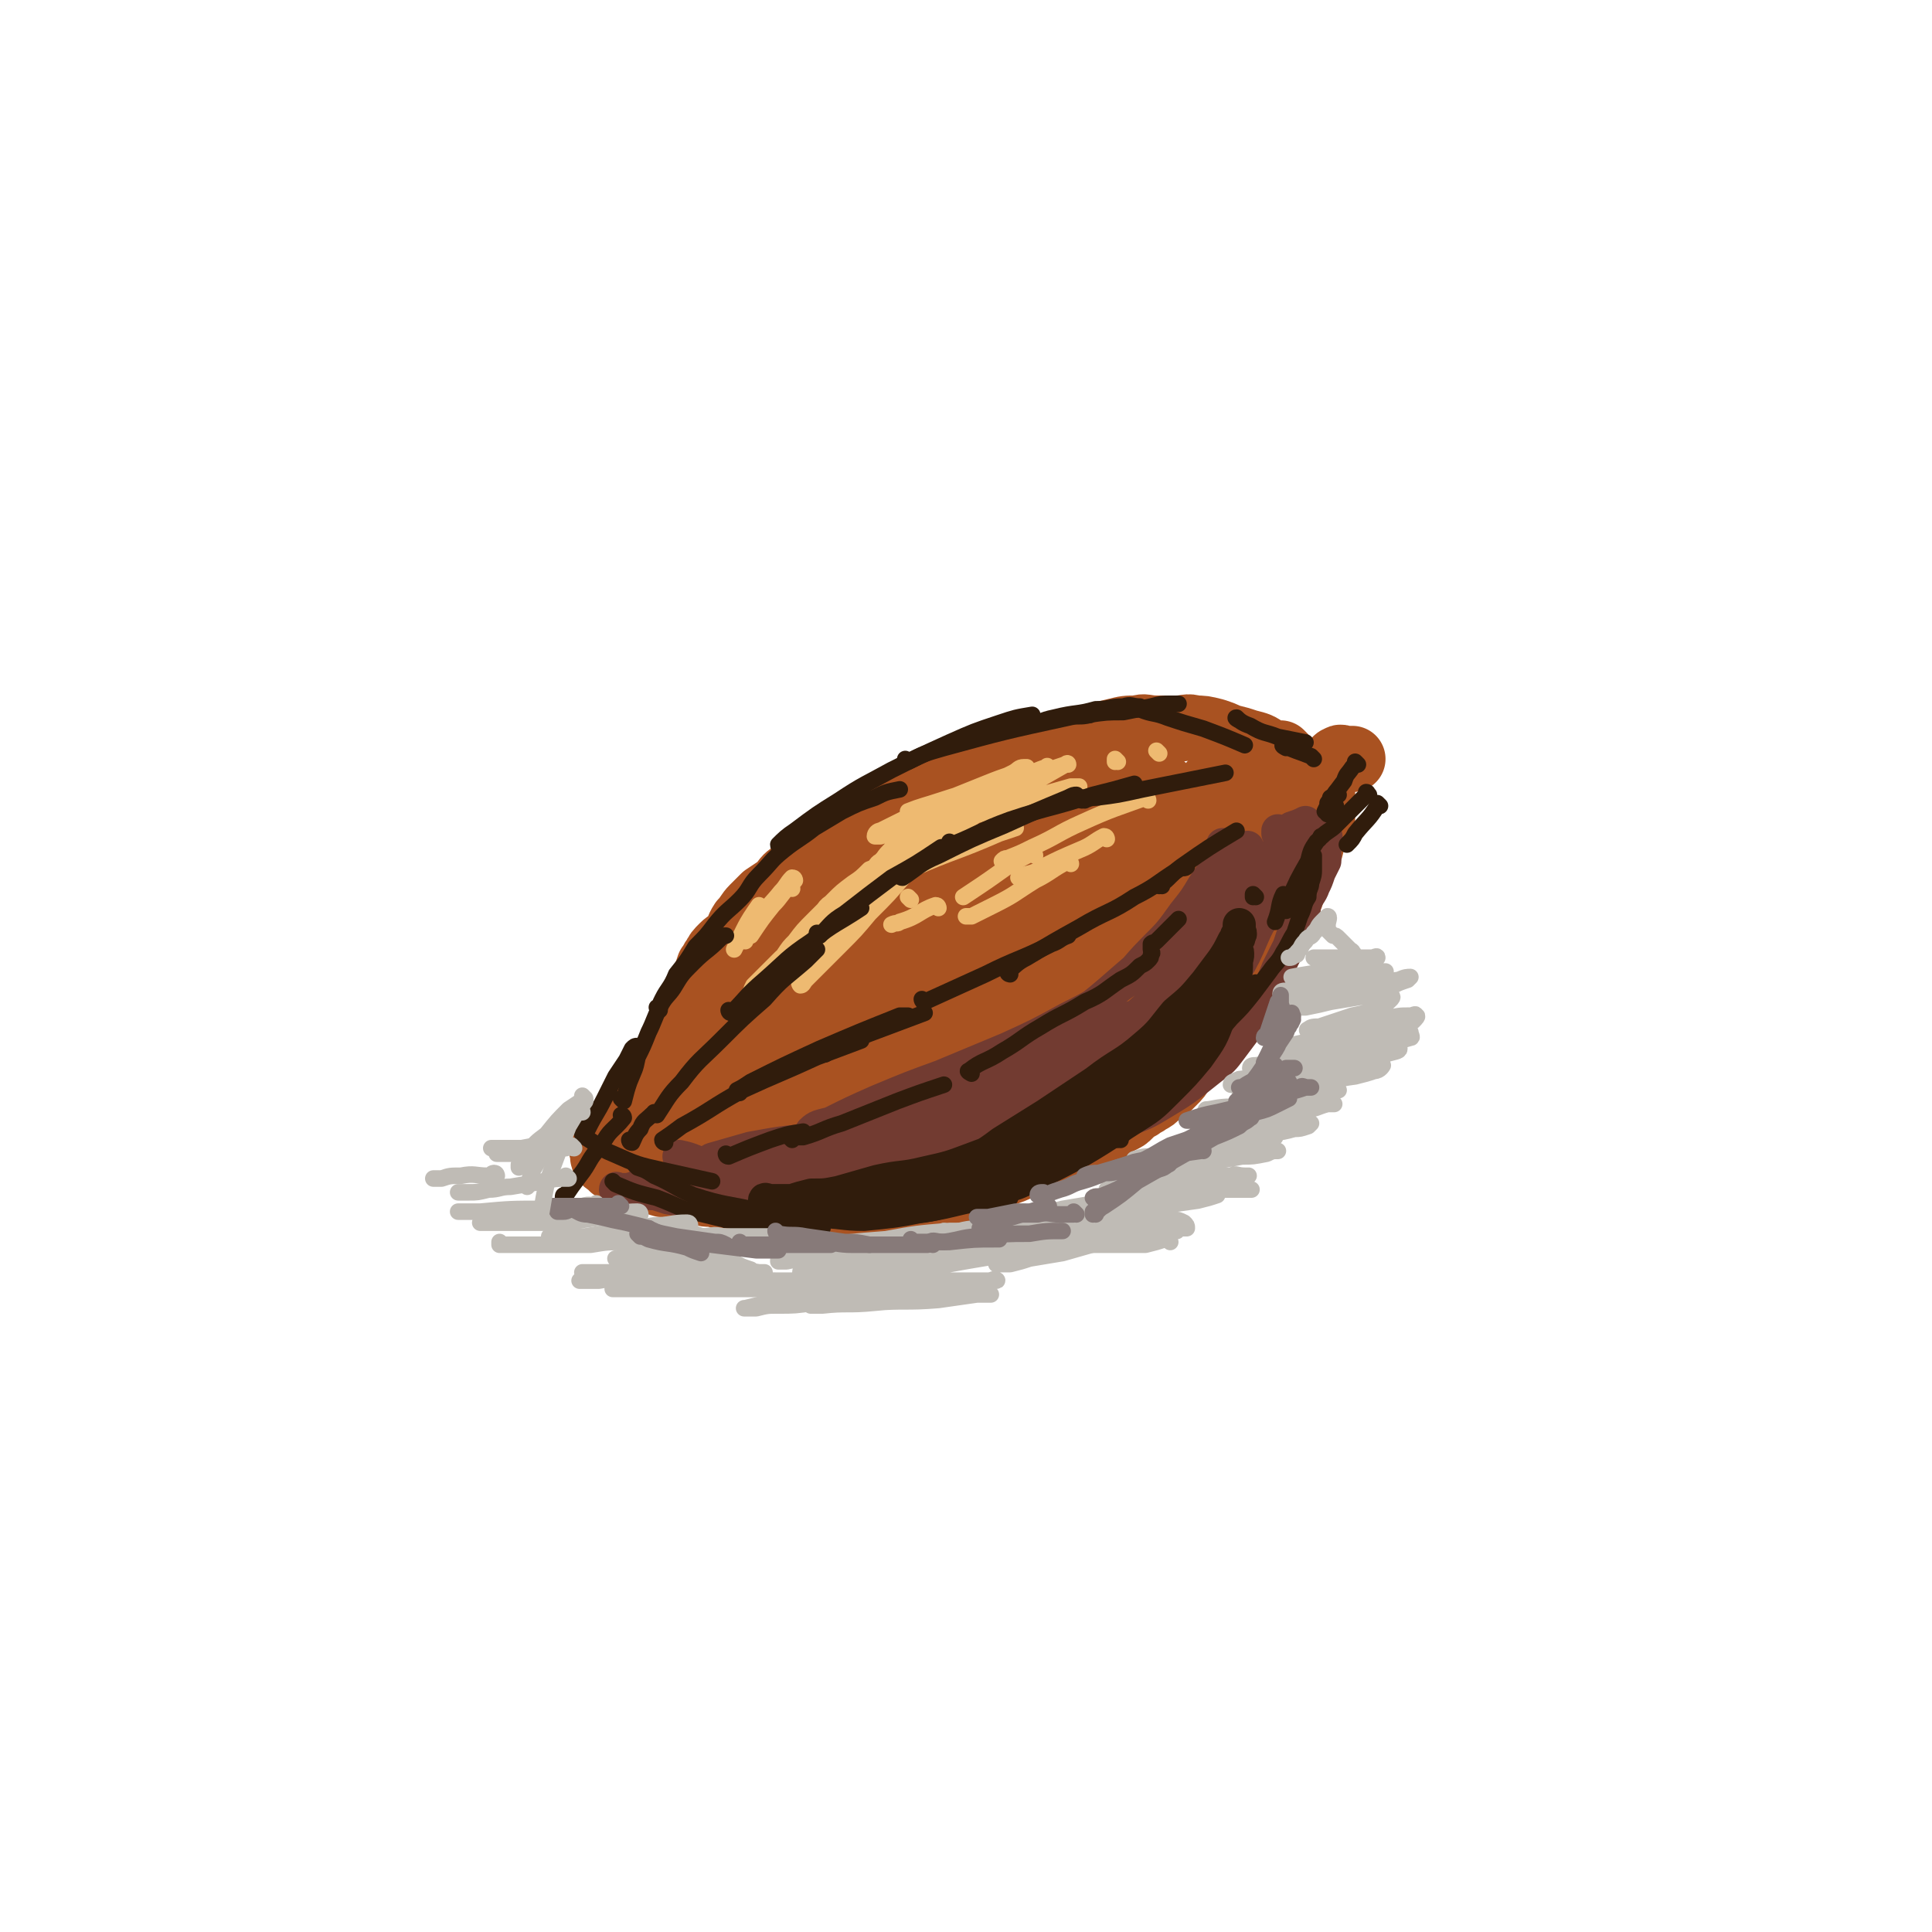 <svg viewBox='0 0 700 700' version='1.1' xmlns='http://www.w3.org/2000/svg' xmlns:xlink='http://www.w3.org/1999/xlink'><g fill='none' stroke='rgb(169,82,33)' stroke-width='24' stroke-linecap='round' stroke-linejoin='round'><path d='M465,274c0,0 -1,-1 -1,-1 0,0 0,0 0,1 0,0 0,0 0,0 -2,-1 -2,-1 -5,-2 -3,-2 -3,-2 -7,-3 -3,-1 -3,-1 -7,-2 -2,-1 -2,-1 -5,-2 -4,-1 -4,-1 -7,-1 -3,-1 -3,0 -7,0 -3,0 -3,0 -7,0 -4,0 -4,-1 -7,0 -4,0 -4,0 -8,1 -4,1 -4,1 -9,2 -4,1 -4,1 -7,2 -3,0 -3,0 -7,1 -3,1 -3,1 -7,2 -4,1 -4,1 -8,2 -4,1 -4,1 -7,2 -3,0 -3,0 -7,1 -3,1 -3,1 -5,3 -3,1 -3,2 -6,3 -7,4 -7,4 -15,7 -3,2 -3,2 -6,4 -3,2 -3,1 -5,3 -3,2 -3,2 -6,4 -5,3 -5,3 -10,7 -3,2 -3,2 -6,3 -2,3 -2,3 -5,5 -3,2 -3,2 -5,5 -3,2 -3,2 -6,4 -2,2 -2,2 -4,4 -2,2 -2,3 -4,5 -2,3 -1,3 -3,6 -2,2 -2,1 -4,3 -2,2 -2,2 -3,4 -1,1 -1,2 -2,3 -1,3 -1,3 -2,5 0,3 0,3 -1,5 -1,2 -2,2 -3,4 -1,2 -1,2 -2,4 -1,1 -1,1 -2,3 0,2 0,2 -1,4 -1,1 -1,1 -2,3 -1,2 -1,2 -2,4 -1,1 -1,1 -2,3 -1,2 -1,2 -1,4 -1,2 -1,2 -2,3 -1,2 -1,2 -2,4 -1,1 -1,1 -2,2 -1,2 -2,2 -3,4 -1,1 -1,1 -2,2 -1,1 -1,1 -2,2 -1,1 -1,1 -2,2 0,1 0,1 -1,2 -1,0 -2,0 -2,1 -1,1 0,1 0,2 0,1 0,1 0,2 -1,0 -1,-1 -1,0 -1,0 -1,0 -2,1 0,0 1,0 1,0 0,0 0,0 0,0 0,0 -1,-1 -1,-1 0,0 1,1 1,2 0,0 0,0 0,1 0,0 0,0 0,1 0,0 -1,0 0,1 0,1 1,1 2,2 1,0 1,0 1,1 1,0 1,1 2,1 1,1 1,0 2,1 2,0 2,1 4,2 2,0 2,-1 3,0 4,0 3,1 7,2 1,0 1,-1 3,0 2,0 2,0 4,1 3,1 3,1 7,2 3,1 3,0 6,1 2,0 2,0 5,1 2,0 2,0 5,0 2,0 2,-1 4,0 2,0 2,1 5,1 2,0 2,0 4,0 2,-1 2,-1 4,0 3,0 3,0 6,1 3,0 3,0 6,0 3,0 3,0 6,0 3,0 3,0 6,0 3,0 3,0 6,0 2,0 2,0 5,0 2,0 2,0 4,0 3,0 3,0 6,0 3,-1 3,-1 5,-1 3,-1 3,-1 5,-2 5,-1 5,-1 9,-3 2,0 2,-1 3,-1 5,-2 5,-2 10,-4 3,-1 3,-1 5,-2 3,-1 3,-1 6,-1 2,-1 2,-1 4,-2 2,-1 2,-1 5,-2 1,-1 1,-1 3,-2 2,-1 2,-1 4,-2 2,-1 2,0 4,-1 2,-1 2,-1 4,-2 2,-1 1,-2 3,-3 2,-1 2,-1 4,-2 2,-1 2,-1 3,-2 2,-2 2,-2 4,-3 1,-1 2,-1 3,-2 2,-1 2,-1 4,-3 2,-1 2,-1 3,-2 1,-1 1,-1 2,-2 2,-2 2,-2 3,-4 1,-1 1,-1 2,-3 1,-2 1,-2 3,-4 1,-1 1,-1 2,-3 2,-2 2,-2 3,-4 1,-1 2,-1 3,-3 1,-1 1,-1 2,-3 1,-1 1,-1 2,-2 1,-2 1,-2 2,-4 1,-2 1,-2 2,-3 2,-2 2,-2 3,-4 1,-2 0,-2 1,-3 2,-4 2,-4 4,-7 1,-1 1,-1 2,-2 1,-2 0,-2 2,-4 0,-1 0,-1 1,-2 1,-1 1,-1 2,-2 1,-1 1,-1 1,-3 1,-1 0,-1 0,-2 1,-1 1,-1 1,-2 1,-1 1,-1 1,-2 1,-2 1,-2 1,-4 1,-1 0,-1 0,-1 1,-1 1,-1 1,-2 1,-1 1,-1 1,-2 0,-1 0,-1 1,-2 0,-1 0,-1 0,-2 1,-1 1,-1 1,-2 1,-1 2,-1 2,-2 1,-2 1,-2 1,-5 1,-1 1,0 1,-1 1,-1 1,-1 1,-2 1,-2 1,-2 2,-4 0,-1 0,-1 0,-2 0,-1 0,-1 0,-1 0,-1 0,-1 0,-2 0,-1 0,-1 0,-2 0,-1 0,-1 0,-2 0,-2 0,-2 0,-5 0,0 0,0 0,-1 0,0 0,0 0,-1 0,0 0,0 1,-1 1,-1 1,-1 2,-2 1,0 1,0 1,-1 1,-1 1,-2 2,-2 1,-1 1,0 2,0 1,0 1,0 2,0 1,0 1,0 1,0 '/><path d='M474,287c0,0 -1,-1 -1,-1 0,0 1,1 0,1 -4,0 -4,0 -9,1 -11,2 -11,2 -22,5 -14,4 -14,5 -26,10 -14,6 -14,6 -27,12 -11,6 -11,6 -22,12 -9,5 -9,5 -18,10 -5,3 -5,3 -11,6 -3,2 -3,2 -6,3 -2,1 -2,1 -4,2 -1,0 -2,0 -2,0 1,-3 1,-3 3,-6 6,-8 6,-7 12,-15 5,-7 5,-7 10,-14 3,-4 4,-4 6,-8 1,-1 1,-2 0,-2 0,0 -1,0 -2,1 -7,7 -7,7 -15,15 -12,12 -11,12 -24,24 -11,11 -11,11 -23,21 -9,8 -10,8 -19,16 -5,5 -5,5 -10,10 -3,2 -3,2 -6,4 -1,1 -2,1 -2,1 -1,-1 -2,-2 -1,-3 5,-11 5,-12 11,-23 9,-15 9,-15 19,-29 8,-12 8,-11 17,-22 5,-6 5,-6 11,-12 3,-4 3,-4 6,-7 1,-1 2,-1 3,-1 0,0 0,0 0,1 -13,21 -12,22 -26,42 -9,12 -9,12 -19,23 -8,10 -7,10 -16,20 -5,6 -5,6 -11,11 -3,3 -3,3 -7,6 -2,2 -2,3 -3,3 -1,-1 -1,-2 0,-3 4,-9 4,-9 10,-17 13,-16 13,-16 27,-31 10,-11 10,-11 21,-20 7,-6 8,-6 15,-11 4,-2 4,-2 8,-4 2,-1 3,-1 4,0 0,0 0,1 0,2 -3,8 -2,8 -6,15 -5,10 -5,10 -12,19 -8,11 -9,10 -18,19 -8,7 -8,7 -16,13 -7,6 -7,5 -15,10 -5,3 -5,3 -9,6 -3,1 -3,1 -6,3 -1,1 -1,1 -2,2 -1,0 -1,-1 -2,0 -1,0 -1,0 -1,0 0,0 -1,1 0,1 2,1 2,2 5,2 24,1 24,1 48,0 13,-1 13,-1 26,-3 15,-3 15,-3 31,-6 3,-1 3,-2 6,-2 1,-1 1,0 3,0 0,0 1,0 0,0 0,0 0,-1 -1,0 -3,1 -3,1 -6,2 -7,3 -7,3 -15,5 -9,3 -9,3 -18,4 -8,2 -8,2 -16,3 -8,0 -9,0 -17,-1 -5,-1 -5,-1 -9,-3 -4,-1 -4,-1 -6,-3 -3,-3 -4,-3 -4,-6 0,-8 0,-9 4,-17 6,-13 7,-14 17,-25 12,-14 13,-13 27,-25 13,-11 13,-11 27,-20 10,-7 10,-6 20,-12 4,-2 4,-2 9,-4 1,-1 2,-1 2,0 1,3 0,4 -1,8 -6,13 -5,14 -13,26 -10,15 -11,14 -23,28 -9,11 -9,11 -20,21 -7,7 -7,7 -15,14 -5,4 -5,4 -9,7 -3,2 -3,3 -5,4 -1,0 -2,0 -2,-1 2,-10 2,-11 7,-20 10,-21 9,-22 22,-40 18,-26 19,-26 40,-49 6,-6 6,-5 14,-10 3,-2 4,-3 7,-4 1,0 1,1 0,2 -2,11 -1,12 -6,22 -8,16 -8,16 -18,31 -8,12 -8,12 -18,23 -7,8 -7,8 -15,15 -6,6 -6,6 -12,11 -3,3 -3,3 -6,5 -1,1 -2,1 -2,0 0,-4 0,-5 2,-9 12,-20 12,-20 27,-39 12,-15 13,-15 27,-29 10,-9 11,-9 22,-18 4,-3 4,-3 9,-5 1,0 3,0 3,1 -1,6 -1,8 -4,15 -8,16 -8,16 -19,31 -11,17 -11,17 -23,32 -10,12 -11,11 -22,22 -7,7 -7,7 -15,14 -3,3 -3,3 -6,5 0,1 -1,0 -1,-1 6,-10 6,-11 13,-20 18,-21 18,-22 39,-41 23,-22 24,-21 50,-41 4,-3 4,-3 9,-5 2,-1 4,-1 4,0 1,3 0,5 -2,9 -5,12 -5,12 -13,24 -10,15 -10,15 -22,29 -10,11 -10,11 -21,22 -7,7 -7,7 -15,14 -5,5 -5,5 -11,9 -2,2 -2,2 -5,3 -1,1 -2,1 -2,1 1,-4 2,-5 5,-10 10,-12 9,-12 21,-23 11,-12 12,-12 25,-22 8,-6 8,-5 17,-10 4,-3 4,-3 8,-5 2,0 3,-1 3,1 2,3 2,4 1,8 -2,9 -2,9 -6,18 -6,10 -6,10 -13,19 -7,8 -7,8 -15,15 -8,7 -8,7 -17,13 -6,4 -6,5 -14,8 -5,2 -6,2 -11,1 -4,0 -6,0 -8,-3 -5,-6 -6,-8 -6,-16 -1,-15 0,-16 4,-30 4,-15 4,-15 11,-29 6,-11 6,-11 15,-20 10,-11 10,-11 22,-20 11,-8 11,-8 23,-14 8,-5 8,-5 16,-8 6,-2 6,-2 11,-3 3,-1 5,-2 7,0 4,3 5,5 6,11 1,9 0,10 -3,20 -3,12 -3,13 -9,25 -6,12 -6,12 -14,23 -7,10 -7,10 -16,20 -7,8 -8,7 -16,14 -7,6 -8,6 -15,10 -4,3 -4,3 -9,5 -2,0 -4,1 -5,0 -3,-4 -3,-5 -2,-10 0,-13 0,-13 4,-25 4,-13 4,-14 12,-25 7,-11 8,-11 18,-20 12,-11 12,-10 25,-20 10,-7 10,-7 20,-13 7,-4 7,-5 14,-7 3,-1 4,-2 6,0 3,1 3,3 3,6 0,10 1,10 -2,20 -3,13 -3,13 -9,25 -8,15 -9,15 -18,28 -6,9 -7,9 -14,18 -4,5 -4,5 -9,9 -3,2 -3,3 -5,4 -1,1 -2,1 -3,1 -1,-3 0,-4 0,-7 4,-14 4,-14 10,-27 6,-13 6,-13 14,-26 5,-9 6,-9 12,-16 5,-6 5,-6 10,-11 3,-3 4,-3 8,-6 2,-2 2,-2 5,-3 2,-1 2,-2 4,-2 1,0 1,1 2,2 0,4 1,4 0,9 0,9 0,9 -3,17 -2,9 -2,9 -5,18 -3,8 -4,8 -7,16 -3,7 -3,7 -7,12 -2,4 -2,4 -4,7 -2,2 -2,2 -4,4 -1,0 -1,1 -2,1 -1,-1 -1,-2 -1,-4 2,-9 3,-9 5,-19 3,-12 3,-12 6,-24 2,-7 3,-7 5,-14 2,-6 2,-6 4,-11 1,-4 1,-4 3,-7 3,-4 3,-4 6,-7 2,-3 1,-3 3,-6 '/><path d='M440,285c0,0 -1,-1 -1,-1 0,0 0,0 0,1 0,0 0,0 0,0 1,0 0,-1 0,-1 2,4 3,5 5,9 2,5 2,5 3,10 1,3 0,3 0,7 0,1 0,1 0,2 '/></g>
<g fill='none' stroke='rgb(114,59,49)' stroke-width='12' stroke-linecap='round' stroke-linejoin='round'><path d='M247,420c0,0 -1,-1 -1,-1 0,0 0,0 1,1 0,0 0,0 0,0 0,0 -1,-1 -1,-1 5,1 6,2 11,4 5,1 5,1 11,1 4,1 4,1 8,2 5,0 5,0 10,0 6,-1 6,-1 11,-1 5,-1 5,-1 11,-2 5,-1 5,-1 10,-3 6,-1 6,-2 11,-3 5,-2 5,-2 11,-4 4,-1 4,-2 8,-3 4,-2 4,-1 8,-2 3,-1 3,-1 7,-2 3,-1 3,-1 5,-2 2,0 2,-1 5,-1 1,-1 1,0 2,0 1,0 2,0 2,0 0,0 -1,-1 -3,0 -1,0 -1,0 -2,1 -4,1 -4,1 -7,2 -7,2 -7,2 -13,4 -7,1 -7,1 -14,3 -8,2 -8,2 -16,4 -13,2 -13,1 -26,3 -6,1 -6,1 -12,2 -4,0 -4,0 -9,1 -6,0 -6,0 -13,0 -1,0 -1,0 -3,0 -1,0 -1,0 -2,0 0,0 0,0 -1,0 -1,0 -2,0 -2,0 1,-1 2,-2 4,-3 7,-2 7,-2 14,-4 11,-2 11,-2 22,-3 10,-1 10,-1 19,-2 9,-1 9,-1 18,-2 7,-1 7,-1 13,-2 5,0 5,0 10,0 3,0 3,0 5,0 1,0 1,0 3,0 1,0 1,0 2,0 0,0 0,0 -1,0 0,0 0,0 0,0 0,0 0,0 -1,0 -2,0 -2,-1 -5,0 -4,0 -4,0 -8,2 -6,1 -6,2 -12,3 -6,2 -6,2 -13,3 -7,2 -7,2 -14,3 -5,1 -5,1 -11,2 -5,1 -5,1 -10,2 -4,0 -4,0 -8,1 -4,1 -4,1 -7,2 -2,0 -2,0 -4,0 -1,0 -1,0 -1,0 -1,0 -1,0 -2,0 -1,0 -1,-1 -2,0 0,0 -1,0 0,1 0,0 0,0 1,1 2,1 2,1 4,2 4,2 4,3 9,4 6,2 6,1 12,2 7,1 7,1 13,2 6,0 6,0 13,0 6,-1 6,-1 12,-2 6,-1 6,-2 12,-3 6,-2 6,-2 11,-4 6,-2 5,-3 11,-6 4,-2 4,-2 9,-4 3,-2 3,-2 6,-4 3,-1 3,-1 6,-3 2,-2 2,-2 4,-4 2,-1 1,-2 3,-3 2,-1 2,-1 3,-2 1,-1 1,-1 2,-2 0,-1 0,-1 0,-2 1,0 1,0 1,0 0,0 0,0 0,0 0,0 0,0 0,0 -1,0 -1,-1 -2,0 -3,1 -3,1 -7,2 -13,5 -13,5 -26,9 -8,2 -8,3 -16,5 -16,4 -16,3 -32,6 -5,1 -5,1 -10,2 -4,1 -4,1 -7,2 -3,0 -3,0 -6,0 -1,0 -1,0 -2,0 -1,0 -1,0 -2,0 0,0 -1,0 0,0 1,-2 2,-2 4,-4 10,-5 10,-5 21,-9 14,-5 14,-5 28,-10 13,-5 13,-5 27,-10 10,-4 10,-4 20,-7 8,-3 8,-3 15,-6 4,-2 4,-2 8,-4 2,-1 2,-1 3,-3 2,-1 2,-1 3,-2 0,0 0,0 -1,0 -1,0 -2,0 -3,0 -5,2 -5,2 -10,5 -8,4 -8,4 -17,8 -9,5 -9,5 -18,9 -8,4 -8,4 -17,7 -7,4 -7,4 -14,7 -8,4 -8,4 -16,7 -5,3 -5,3 -10,5 -3,1 -4,0 -7,1 -2,1 -2,1 -3,2 -2,0 -2,0 -3,0 0,-1 -1,-1 0,-1 2,-3 2,-3 6,-5 10,-6 10,-6 21,-11 15,-6 15,-6 29,-12 13,-6 13,-5 26,-10 10,-4 10,-3 20,-7 5,-2 5,-3 10,-5 3,-1 3,-1 5,-2 2,-1 2,-1 3,-2 0,0 1,-1 0,0 -2,2 -3,2 -6,5 -8,5 -7,5 -15,10 -10,7 -10,7 -20,13 -10,6 -10,6 -20,11 -8,4 -8,4 -16,7 -7,3 -7,3 -14,6 -6,2 -6,2 -11,4 -4,1 -4,1 -7,2 -3,1 -3,2 -5,2 -1,1 -1,1 -2,1 -1,0 -1,0 -1,0 0,0 0,0 1,0 3,-1 3,-1 6,-1 8,-2 8,-2 17,-5 11,-3 11,-3 23,-7 11,-4 11,-4 22,-9 9,-5 9,-5 18,-11 8,-5 8,-5 16,-10 5,-5 6,-5 11,-10 4,-4 4,-4 7,-8 7,-10 7,-10 13,-19 2,-3 1,-4 3,-7 1,-2 1,-2 2,-4 0,-1 -1,-1 -1,-1 0,-1 0,-1 0,-2 0,-1 0,-1 0,-2 0,0 0,0 0,0 0,1 1,1 0,3 -1,3 0,4 -2,7 -3,6 -2,6 -6,11 -4,5 -5,5 -10,10 -8,7 -8,7 -16,14 -9,7 -9,7 -19,14 -10,6 -11,6 -21,12 -7,4 -7,4 -15,7 -5,3 -6,3 -11,5 -3,1 -3,1 -6,2 -2,1 -2,1 -3,1 -1,0 -1,0 -2,0 0,-1 -1,-1 0,-2 3,-3 4,-3 8,-6 11,-8 12,-8 23,-15 12,-9 12,-9 24,-17 10,-8 11,-8 20,-16 9,-7 8,-8 16,-16 6,-6 6,-6 11,-13 4,-5 4,-5 7,-10 2,-3 2,-3 4,-6 1,-2 2,-2 2,-4 1,-3 1,-3 1,-5 0,0 0,0 0,0 0,2 0,2 -1,5 -1,4 -2,4 -4,8 -4,6 -4,6 -8,11 -5,7 -5,7 -10,13 -6,6 -6,6 -13,12 -8,7 -8,7 -17,14 -9,8 -9,8 -19,14 -9,6 -9,6 -19,10 -8,4 -8,5 -16,8 -8,3 -8,2 -16,4 -4,2 -4,1 -9,2 -3,1 -3,1 -7,2 -2,0 -2,0 -4,1 -2,0 -2,0 -4,0 -1,0 -2,0 -2,0 2,-2 3,-2 7,-3 8,-4 8,-4 17,-8 12,-5 12,-5 23,-9 12,-5 12,-5 24,-10 11,-5 11,-5 22,-11 10,-5 10,-5 19,-12 9,-6 8,-6 16,-13 6,-5 6,-5 12,-11 4,-3 5,-3 8,-7 4,-5 4,-5 7,-10 1,-1 1,-2 2,-3 1,-1 1,-1 2,-2 0,0 -1,-1 -1,-1 0,-1 0,-1 0,-2 0,-1 0,-1 0,-1 0,1 1,2 0,4 0,4 0,4 -1,8 -2,7 -1,7 -4,14 -3,8 -3,8 -8,15 -4,9 -4,9 -10,17 -5,7 -6,7 -12,13 -6,6 -6,7 -13,12 -6,6 -6,6 -14,11 -5,4 -5,3 -10,7 -4,3 -4,3 -8,6 -3,2 -2,2 -5,4 -1,1 -1,1 -3,2 -1,0 -2,0 -2,0 2,-3 3,-3 6,-6 6,-4 6,-4 12,-8 9,-6 9,-6 17,-12 9,-7 9,-7 17,-15 6,-6 6,-6 12,-12 5,-5 5,-5 9,-11 4,-4 4,-4 8,-9 3,-4 4,-4 7,-9 4,-6 4,-6 8,-12 1,-3 1,-3 3,-6 1,-2 1,-2 2,-4 0,-1 0,0 0,-1 1,-1 0,-1 0,-2 0,-1 0,-1 0,-2 0,0 0,-1 0,-1 0,0 0,0 0,1 0,2 1,2 0,5 -1,5 -1,5 -3,10 -2,7 -3,6 -6,13 -3,7 -3,7 -7,14 -5,7 -5,7 -10,14 -5,7 -5,7 -11,14 -4,4 -4,4 -9,9 -4,4 -4,4 -8,7 -6,4 -6,4 -12,8 -2,1 -2,1 -4,2 -1,1 -2,1 -3,2 -1,1 -1,1 -2,2 0,0 -1,0 -1,0 -1,0 -1,0 -2,0 0,0 0,0 0,0 1,0 0,-1 0,-1 1,0 2,1 4,1 4,-1 4,-1 8,-2 5,-2 5,-1 11,-3 5,-2 6,-2 11,-5 10,-6 10,-6 20,-14 4,-3 4,-3 7,-7 3,-4 3,-4 6,-8 3,-5 3,-5 6,-10 3,-6 3,-6 5,-11 2,-4 2,-4 4,-8 1,-3 1,-3 2,-6 1,-2 2,-2 3,-5 1,-3 0,-3 1,-5 1,-3 2,-3 3,-6 1,-2 1,-2 2,-5 1,-2 1,-2 2,-4 0,-1 0,-1 0,-2 0,-1 0,-1 0,-2 0,-1 0,-1 0,-2 0,-1 0,-1 0,-2 0,-1 1,-1 0,-1 0,-1 -1,-1 -2,0 -1,0 -1,0 -3,1 -3,2 -3,2 -5,4 -3,1 -3,1 -5,3 -2,1 -2,2 -5,3 -1,0 -1,0 -2,1 -1,0 -2,0 -2,0 0,-1 1,-1 2,-2 3,-3 3,-3 6,-6 2,-2 2,-2 5,-5 1,-2 2,-1 3,-3 1,-1 1,-1 1,-1 0,0 0,0 0,0 -2,1 -2,1 -5,2 -1,1 -1,1 -2,2 -1,0 -1,0 -2,0 0,0 0,0 -1,0 0,-1 0,-1 0,-1 '/><path d='M269,440c0,0 -1,-1 -1,-1 0,0 1,1 1,1 -4,-1 -4,-2 -8,-3 -4,-1 -4,-1 -9,-2 -5,-1 -5,0 -10,-1 -6,-2 -6,-2 -12,-3 -1,-1 -1,0 -3,0 -1,0 -1,0 -2,0 0,0 0,0 -1,0 -1,0 -1,0 -1,0 0,0 0,-1 1,0 4,0 4,0 7,1 7,1 7,0 14,1 5,0 5,0 11,0 2,0 2,0 5,0 1,0 2,0 2,0 0,0 -1,0 -1,0 -2,0 -2,0 -4,0 -5,-1 -5,-1 -10,-2 -4,-1 -4,-1 -9,-1 -3,-1 -3,0 -6,0 -1,-1 -1,-1 -1,-1 0,0 0,0 0,0 '/></g>
<g fill='none' stroke='rgb(48,28,12)' stroke-width='12' stroke-linecap='round' stroke-linejoin='round'><path d='M281,437c0,0 -1,-1 -1,-1 0,0 0,1 1,1 5,0 5,0 10,0 7,0 7,0 13,0 9,-1 9,-1 17,-2 8,-1 8,-1 15,-2 6,-2 6,-2 12,-4 5,-1 5,-1 9,-3 4,-2 4,-2 8,-4 3,-2 3,-2 7,-5 3,-2 3,-2 6,-4 2,-2 2,-2 5,-4 1,-1 1,-1 3,-3 2,-1 2,-1 4,-3 1,0 1,0 1,-1 1,-1 1,-1 1,-2 1,0 0,0 0,0 0,0 0,0 0,0 0,0 0,0 0,0 -2,2 -2,1 -4,3 -3,2 -3,2 -7,4 -6,4 -6,4 -13,7 -8,3 -8,3 -16,6 -8,3 -8,3 -17,5 -8,2 -8,1 -17,3 -7,2 -7,2 -14,4 -5,1 -5,1 -10,1 -4,1 -4,1 -7,2 -2,0 -2,0 -4,0 -1,0 -1,0 -3,0 -1,0 -1,0 -1,0 -1,0 -2,-1 -2,0 2,0 3,1 5,2 7,1 7,1 14,2 9,0 9,1 17,1 10,-1 11,-1 21,-3 8,-1 8,-2 16,-5 14,-5 14,-4 27,-10 4,-2 4,-3 7,-6 4,-2 4,-2 8,-5 4,-3 4,-3 8,-6 3,-4 3,-4 6,-7 4,-4 4,-4 7,-8 2,-2 2,-2 4,-5 2,-2 2,-3 4,-5 2,-3 2,-3 5,-6 2,-4 2,-4 5,-8 3,-5 3,-5 7,-9 2,-4 3,-4 5,-7 2,-3 2,-3 4,-6 1,-1 0,-2 1,-3 1,-1 1,-1 1,-2 1,-1 0,-1 0,-2 0,-1 0,-2 0,-2 0,1 0,2 0,3 -1,2 -1,2 -2,3 -2,4 -2,4 -4,7 -3,4 -3,4 -6,8 -5,6 -5,6 -11,11 -5,6 -5,7 -11,12 -8,7 -9,6 -18,13 -9,6 -9,6 -18,12 -8,5 -8,5 -16,10 -4,3 -4,3 -9,6 -4,2 -4,2 -9,5 0,0 0,0 -1,0 0,0 -1,0 0,0 1,0 1,0 2,0 5,-2 6,-2 11,-4 8,-3 8,-3 16,-7 7,-4 7,-4 15,-7 7,-4 7,-3 14,-7 7,-3 7,-3 13,-7 5,-4 4,-4 9,-8 3,-5 3,-5 6,-9 4,-4 4,-4 7,-9 3,-4 3,-4 5,-7 2,-3 2,-3 3,-7 2,-2 1,-2 2,-4 1,-2 1,-1 1,-3 1,-1 0,-1 0,-2 0,-1 0,-1 0,-2 0,0 0,0 0,-1 0,-1 0,-1 0,-2 0,0 0,0 0,1 0,1 0,1 0,3 0,2 1,2 0,5 0,4 0,4 -1,8 -2,6 -2,6 -5,12 -3,8 -3,8 -8,15 -5,6 -5,6 -11,12 -6,6 -6,6 -14,11 -17,11 -17,11 -35,20 -6,3 -6,3 -11,4 -3,1 -3,1 -6,2 -1,0 -1,0 -2,0 '/></g>
<g fill='none' stroke='rgb(48,28,12)' stroke-width='6' stroke-linecap='round' stroke-linejoin='round'><path d='M213,409c0,0 -1,-1 -1,-1 0,0 0,0 1,1 0,0 0,0 0,0 0,0 -1,-1 -1,-1 0,0 0,0 1,1 0,0 0,0 0,0 3,-6 3,-5 6,-11 2,-4 2,-4 4,-8 2,-3 2,-3 4,-6 1,-2 1,-2 2,-4 1,-1 1,-1 2,-1 '/></g>
<g fill='none' stroke='rgb(238,186,113)' stroke-width='6' stroke-linecap='round' stroke-linejoin='round'><path d='M277,361c0,0 -1,-1 -1,-1 0,0 0,0 1,1 0,0 0,0 0,0 2,-5 1,-5 4,-9 1,-3 1,-3 3,-6 2,-3 2,-3 4,-5 3,-4 3,-4 7,-8 3,-3 3,-3 7,-7 3,-3 3,-3 7,-6 3,-2 3,-2 6,-5 3,-1 2,-2 4,-3 2,-1 2,-1 4,-2 1,-1 1,-1 1,-2 1,-1 1,-1 2,-2 0,-1 0,-2 0,-2 -1,0 -1,1 -1,1 -2,3 -3,3 -5,6 -4,4 -4,4 -8,9 -6,7 -5,8 -11,15 -5,5 -5,6 -11,11 -7,6 -7,6 -14,12 -2,2 -2,2 -4,3 0,0 0,0 0,0 0,-2 0,-2 1,-4 5,-5 5,-5 10,-10 9,-8 9,-8 18,-15 8,-6 8,-7 16,-13 6,-4 6,-4 12,-8 2,-2 2,-2 5,-4 1,-1 2,0 3,-2 1,0 1,-1 1,-1 0,1 -1,1 -2,3 -4,5 -4,5 -8,10 -6,7 -6,7 -13,14 -5,6 -5,6 -11,12 -4,4 -4,4 -8,8 -2,2 -2,2 -4,4 -1,1 -1,2 -2,2 0,0 -1,-1 0,-2 3,-4 3,-4 7,-9 7,-8 7,-8 14,-16 7,-7 7,-7 13,-13 6,-6 7,-6 12,-12 0,0 0,-1 0,-1 -2,2 -2,3 -4,5 -5,5 -5,5 -10,10 -7,8 -6,8 -14,15 -7,7 -7,6 -15,12 -1,2 -1,2 -3,3 -1,0 -2,0 -2,0 1,-3 2,-4 4,-6 9,-8 9,-8 18,-16 10,-9 11,-8 22,-16 6,-5 7,-5 14,-10 3,-2 3,-2 6,-5 1,-1 2,-2 2,-2 1,-1 0,0 0,1 -4,3 -4,3 -8,6 -8,6 -8,7 -17,13 -8,5 -9,5 -17,10 -4,2 -4,3 -8,5 -2,2 -2,2 -5,3 -1,1 -2,1 -2,1 1,-2 1,-4 4,-6 12,-10 12,-10 25,-18 13,-9 13,-9 27,-16 8,-5 8,-5 17,-10 4,-2 4,-1 8,-4 1,0 1,-1 1,-1 1,-1 0,0 0,0 -6,2 -6,3 -11,5 -9,5 -8,5 -17,9 -8,4 -8,4 -17,7 -5,2 -5,1 -10,3 -2,0 -2,0 -5,1 -1,0 -2,0 -2,0 0,-1 1,-2 2,-2 18,-9 18,-9 38,-17 5,-2 5,-2 11,-4 2,-1 2,-1 4,-2 0,0 0,0 -1,0 -2,0 -2,1 -4,2 -8,4 -8,4 -16,7 -6,3 -6,2 -13,4 -3,2 -3,2 -6,3 -1,0 -1,1 -2,1 -1,0 -1,-1 -1,-1 5,-2 6,-2 12,-4 12,-4 12,-3 23,-7 8,-2 8,-2 16,-4 3,-1 3,-1 6,-2 1,0 1,0 1,0 0,0 0,-1 -1,0 -7,4 -7,4 -14,8 -9,5 -9,5 -18,9 -5,3 -5,2 -11,5 -3,1 -3,1 -5,2 -1,0 -2,1 -3,1 0,0 1,-1 1,-1 8,-3 8,-3 15,-5 12,-3 12,-3 23,-7 7,-2 7,-2 14,-4 1,0 2,0 3,0 0,0 0,0 0,0 '/><path d='M309,326c0,0 -1,-1 -1,-1 0,0 0,1 1,1 10,-5 10,-6 21,-11 16,-7 16,-6 32,-13 3,-1 3,-1 6,-2 '/><path d='M330,326c0,0 -1,-1 -1,-1 0,0 0,0 1,1 '/><path d='M340,329c0,0 0,-1 -1,-1 -6,2 -6,4 -13,6 -1,1 -1,0 -3,1 '/><path d='M375,310c0,0 0,-1 -1,-1 -10,5 -10,6 -19,12 -3,2 -3,2 -6,4 '/><path d='M388,313c0,0 0,-1 -1,-1 -6,3 -6,4 -12,7 -8,5 -7,5 -15,9 -4,2 -4,2 -8,4 -1,0 -1,0 -1,0 0,0 0,0 -1,0 '/><path d='M401,304c0,0 0,-1 -1,-1 -4,2 -4,3 -9,5 -7,3 -7,3 -13,6 -3,2 -3,2 -7,3 -1,1 -1,0 -2,1 '/><path d='M416,290c0,0 0,-1 -1,-1 -11,4 -12,4 -23,9 -9,4 -9,5 -18,9 -4,2 -4,2 -9,4 -1,0 -1,0 -2,1 '/><path d='M342,303c0,0 0,-1 -1,-1 -4,2 -4,3 -9,5 -4,2 -4,2 -8,4 '/><path d='M288,319c0,0 0,-1 -1,-1 -2,2 -2,3 -4,5 -4,5 -4,4 -7,9 -3,3 -3,3 -5,7 -1,1 -1,1 -1,2 '/><path d='M287,322c0,0 0,-1 -1,-1 -3,3 -3,4 -6,7 -4,5 -4,5 -8,11 '/><path d='M276,329c0,0 -1,-1 -1,-1 -5,7 -5,8 -9,16 '/><path d='M405,276c0,0 -1,-1 -1,-1 0,0 0,0 0,1 0,0 0,0 0,0 '/><path d='M420,273c0,0 -1,-1 -1,-1 '/></g>
<g fill='none' stroke='rgb(48,28,12)' stroke-width='6' stroke-linecap='round' stroke-linejoin='round'><path d='M226,399c0,0 -1,-1 -1,-1 0,0 0,0 1,1 0,0 0,0 0,0 1,-4 1,-4 2,-7 2,-5 2,-4 3,-9 2,-4 2,-4 4,-9 2,-4 2,-5 4,-9 2,-4 3,-4 5,-7 3,-5 3,-5 7,-9 5,-5 5,-4 10,-9 1,-1 1,-1 2,-1 '/><path d='M239,366c0,0 -1,-1 -1,-1 0,0 1,1 1,1 0,-2 0,-2 1,-4 2,-4 3,-4 5,-9 4,-5 4,-5 7,-10 4,-4 4,-4 7,-8 4,-5 5,-5 9,-9 4,-4 3,-5 7,-9 5,-5 4,-5 9,-9 5,-4 6,-4 11,-8 5,-3 5,-3 10,-6 6,-3 6,-3 12,-5 4,-2 4,-2 9,-3 '/><path d='M283,307c0,0 -1,0 -1,-1 2,-2 3,-3 6,-5 8,-6 8,-6 16,-11 9,-6 10,-6 19,-11 10,-5 10,-5 21,-10 9,-4 9,-4 18,-7 6,-2 6,-2 12,-3 '/><path d='M329,276c0,0 -1,-1 -1,-1 0,0 0,0 1,1 0,0 0,0 0,0 6,-3 6,-3 13,-5 22,-6 22,-6 45,-11 4,-1 4,0 8,-1 '/><path d='M366,264c0,0 -1,-1 -1,-1 0,0 0,1 0,1 3,0 3,0 6,-1 6,-1 6,-2 11,-3 8,-2 8,-1 15,-3 5,0 5,-1 10,-1 3,-1 3,0 6,0 '/><path d='M395,259c0,0 -1,-1 -1,-1 0,0 0,0 0,1 0,0 0,0 0,0 7,-1 7,-1 13,-1 5,-1 5,-1 10,-2 4,-1 4,-1 7,-1 2,0 2,0 3,0 '/><path d='M411,257c0,0 -1,-1 -1,-1 0,0 0,1 0,1 2,0 2,0 3,0 5,2 5,1 10,3 6,2 6,2 13,4 8,3 8,3 15,6 0,0 0,0 0,0 '/><path d='M226,405c0,0 -1,-1 -1,-1 0,0 1,0 1,1 -4,5 -5,4 -8,10 -5,5 -4,6 -8,11 -3,4 -3,4 -5,7 -1,0 -1,0 -1,1 '/><path d='M212,412c0,0 -1,-1 -1,-1 0,0 0,0 1,1 5,3 5,4 10,6 9,4 9,4 18,6 9,2 9,2 18,4 '/><path d='M223,429c0,0 -1,-1 -1,-1 0,0 0,0 1,1 7,3 7,3 15,5 8,3 8,4 17,6 8,2 8,2 17,3 5,1 5,0 11,1 '/><path d='M231,423c0,0 -1,-1 -1,-1 0,0 0,0 1,1 3,1 3,1 6,3 7,3 7,4 14,7 12,4 13,3 25,6 8,1 8,1 16,3 '/><path d='M263,442c0,0 -1,-1 -1,-1 0,0 0,0 1,1 2,0 2,0 4,1 9,1 9,1 18,1 6,1 6,1 13,1 '/><path d='M304,442c0,0 -1,-1 -1,-1 0,0 0,1 1,1 5,0 6,0 12,0 9,-1 9,-1 19,-2 12,-2 12,-3 25,-5 3,-1 3,-1 6,-1 '/><path d='M365,430c0,0 -1,-1 -1,-1 0,0 0,1 0,1 7,-4 7,-4 14,-8 9,-5 9,-5 17,-10 1,0 1,0 1,0 '/><path d='M456,357c0,0 -1,-1 -1,-1 0,0 1,0 0,1 -2,2 -2,2 -5,4 -2,2 -2,2 -5,5 '/><path d='M406,413c0,0 -1,-1 -1,-1 0,0 0,1 0,1 3,-3 3,-3 6,-6 5,-5 4,-6 9,-11 7,-8 7,-7 14,-14 6,-6 6,-6 12,-13 4,-4 4,-4 8,-9 3,-4 3,-4 6,-8 2,-3 3,-3 5,-7 2,-3 2,-4 4,-7 1,-3 1,-3 2,-6 2,-4 1,-4 3,-7 0,-3 1,-3 1,-5 1,-3 1,-3 1,-5 0,-1 0,-1 0,-2 0,-1 0,-1 0,-2 0,0 0,-1 0,-1 0,1 0,1 -1,2 -1,4 -1,4 -2,7 -1,4 -1,4 -3,7 -2,2 -2,2 -4,4 0,0 0,-1 0,-1 1,-2 1,-2 1,-3 3,-7 3,-7 7,-14 1,-4 1,-4 3,-7 '/><path d='M449,261c0,0 -2,-1 -1,-1 1,1 2,2 5,3 5,3 5,2 10,4 5,1 5,1 10,2 '/><path d='M466,271c0,0 -2,-1 -1,-1 4,2 5,2 10,4 1,1 1,1 1,1 '/><path d='M492,277c0,0 -1,-1 -1,-1 0,0 0,0 0,1 0,0 0,0 -1,1 -2,3 -2,2 -3,5 -3,4 -3,4 -6,8 0,1 0,1 -1,3 '/><path d='M500,292c0,0 -1,-1 -1,-1 0,0 0,0 0,1 -3,5 -4,5 -8,10 -1,2 -1,2 -3,4 '/><path d='M229,414c0,0 -1,-1 -1,-1 0,0 0,1 1,1 1,-2 1,-3 3,-5 1,-3 2,-3 4,-5 '/><path d='M238,404c0,0 -1,-1 -1,-1 0,0 0,1 1,1 4,-6 4,-7 9,-12 6,-8 7,-8 14,-15 8,-8 8,-8 16,-15 7,-8 7,-7 15,-14 2,-2 2,-2 4,-4 '/><path d='M265,367c0,0 -1,-1 -1,-1 0,0 0,1 1,1 6,-6 5,-6 12,-12 8,-7 8,-8 17,-14 9,-7 9,-6 18,-12 '/><path d='M297,339c0,0 -1,-1 -1,-1 0,0 0,1 1,1 4,-4 4,-5 9,-8 9,-7 9,-7 17,-13 9,-5 9,-5 18,-11 '/><path d='M327,318c0,0 -1,-1 -1,-1 0,0 0,1 1,1 6,-4 6,-5 13,-8 12,-6 12,-6 24,-11 11,-5 11,-5 23,-10 2,-1 2,-1 3,-1 '/><path d='M345,306c0,0 -1,-1 -1,-1 0,0 0,1 1,1 10,-4 10,-5 21,-9 15,-5 15,-4 30,-9 8,-2 8,-2 15,-4 '/><path d='M393,290c0,0 -1,-1 -1,-1 0,0 0,1 0,1 2,0 2,-1 5,-1 8,-1 8,-1 17,-3 15,-3 15,-3 30,-6 '/><path d='M241,414c0,0 -1,0 -1,-1 3,-2 3,-2 7,-5 11,-6 11,-7 22,-13 13,-6 14,-6 27,-12 8,-3 8,-3 16,-6 '/><path d='M268,396c0,0 -1,-1 -1,-1 2,-1 2,-1 5,-3 12,-6 12,-6 25,-12 14,-6 14,-6 29,-12 1,0 1,0 3,0 '/><path d='M299,382c0,0 -1,-1 -1,-1 1,-1 2,-1 5,-2 16,-6 16,-6 32,-12 '/><path d='M335,363c0,0 -1,-1 -1,-1 0,0 0,1 1,1 11,-5 11,-5 22,-10 12,-6 12,-5 24,-11 3,-1 3,-2 6,-3 '/><path d='M366,353c0,0 -1,0 -1,-1 3,-2 3,-3 7,-5 10,-6 10,-6 19,-11 10,-6 11,-5 20,-11 8,-4 8,-5 16,-10 2,-1 2,0 3,-1 '/><path d='M421,321c0,0 -1,-1 -1,-1 0,0 0,1 0,1 4,-3 4,-4 8,-7 10,-7 10,-7 20,-13 '/><path d='M264,419c0,0 -1,-1 -1,-1 0,0 0,1 1,1 7,-3 7,-3 15,-6 6,-2 6,-2 12,-3 '/><path d='M287,413c0,0 -1,-1 -1,-1 1,0 2,0 5,0 7,-2 7,-3 14,-5 10,-4 10,-4 20,-8 8,-3 8,-3 17,-6 '/><path d='M352,389c0,0 -2,-1 -1,-1 5,-4 6,-3 12,-7 7,-4 7,-5 14,-9 8,-5 8,-4 16,-9 7,-3 7,-4 13,-8 4,-2 4,-2 7,-5 2,-1 2,-1 3,-2 1,-1 1,-1 1,-2 1,-1 0,-1 0,-2 0,-1 0,-1 0,-2 1,-1 1,0 2,-1 2,-2 2,-2 3,-3 2,-2 2,-2 4,-4 1,-1 1,-1 1,-1 '/><path d='M483,290c0,0 -1,-1 -1,-1 0,0 0,0 0,1 0,0 0,0 0,0 '/><path d='M496,288c0,0 -1,-1 -1,-1 0,0 1,0 0,1 -5,5 -5,5 -11,11 -2,2 -3,2 -5,4 -1,0 0,0 -1,1 '/><path d='M484,292c0,0 -1,-1 -1,-1 '/><path d='M485,288c0,0 -1,-1 -1,-1 0,0 0,0 0,1 -1,3 -1,3 -3,7 '/><path d='M455,325c0,0 -1,-1 -1,-1 0,0 0,0 0,1 0,0 0,0 0,0 '/><path d='M466,325c0,0 -1,-1 -1,-1 -2,4 -1,5 -3,10 '/></g>
<g fill='none' stroke='rgb(191,187,181)' stroke-width='6' stroke-linecap='round' stroke-linejoin='round'><path d='M389,452c0,0 -2,-1 -1,-1 7,0 8,0 16,0 6,0 6,0 11,0 4,-1 4,-1 7,-2 1,0 1,0 2,1 '/><path d='M392,446c0,0 -2,-1 -1,-1 2,0 3,0 5,1 7,0 7,0 14,0 5,0 5,0 10,0 2,0 2,0 5,0 1,0 2,0 1,0 0,-1 0,-1 -1,-1 -4,-1 -4,0 -8,0 -7,0 -7,0 -14,0 -6,0 -6,0 -12,0 -3,0 -3,0 -5,0 -2,0 -2,0 -3,0 0,0 0,0 0,0 2,0 2,0 4,0 7,0 7,0 14,0 8,0 8,0 16,0 4,0 4,0 8,0 3,0 3,0 5,0 0,-1 0,-1 -1,-2 -2,-1 -2,-1 -4,-1 -6,-1 -6,-1 -11,-1 -6,-1 -6,-1 -12,-1 -6,-1 -6,0 -13,0 0,0 -1,0 -1,0 0,0 1,0 2,0 5,-1 5,-1 10,-2 9,-1 9,0 19,-1 8,-1 8,-1 15,-2 4,-1 4,-1 7,-2 0,0 0,-1 0,-2 0,0 0,1 -1,1 -11,0 -11,0 -22,1 -6,0 -6,0 -11,1 -3,0 -3,0 -6,0 -1,0 -1,0 -3,0 0,0 -1,0 -1,0 2,0 3,0 6,0 7,0 8,0 15,0 11,-1 10,-2 21,-3 5,0 5,0 10,0 2,-1 2,0 4,0 0,0 1,0 0,0 -2,0 -2,0 -4,0 -6,0 -6,0 -12,0 -7,0 -7,0 -15,0 -5,0 -5,0 -10,0 -3,0 -3,0 -6,0 -2,0 -2,0 -4,0 0,0 -1,0 -1,0 1,-1 2,-1 4,-1 5,-1 5,-1 11,-2 15,-1 15,-1 30,-2 2,-1 2,0 5,0 1,0 2,0 1,0 -1,0 -2,0 -4,0 -4,0 -4,0 -8,0 -7,0 -7,0 -15,0 -5,0 -5,0 -10,0 -3,0 -3,0 -6,0 -1,0 -2,0 -3,0 0,-1 -1,-1 -1,-1 3,-1 4,-1 8,-2 8,-1 8,-1 17,-2 10,-1 10,0 20,-2 4,0 4,0 9,-1 2,-1 2,-1 4,-1 0,0 0,0 0,0 -2,0 -2,0 -3,0 -7,0 -7,0 -14,1 -8,0 -8,1 -15,1 -6,1 -6,1 -11,1 -2,0 -2,0 -5,0 -1,0 -1,0 -3,0 0,0 -1,0 -1,0 3,-1 4,-1 7,-1 7,-1 7,-1 14,-2 9,-1 9,-1 18,-3 4,0 4,0 8,-1 2,-1 2,-1 3,-1 0,-1 1,0 1,0 -5,0 -5,-1 -11,0 -6,0 -6,0 -11,1 -4,1 -4,1 -8,2 -2,0 -5,0 -4,0 2,-1 5,-1 9,-2 9,-1 9,-1 18,-2 7,-1 7,0 14,-2 2,0 2,0 5,-1 1,-1 1,-1 1,-1 0,0 0,0 0,0 -2,-1 -2,-1 -4,0 -7,0 -7,0 -13,1 -5,0 -5,0 -11,0 -3,0 -3,0 -6,0 -2,0 -2,0 -4,0 -1,0 -1,0 -1,0 2,-1 3,-1 6,-1 7,-2 7,-2 15,-3 8,-1 8,-1 15,-2 5,0 5,-1 9,-2 1,0 2,0 2,0 1,0 0,0 -1,0 -1,0 -1,-1 -3,0 -5,0 -5,0 -10,1 -8,0 -8,0 -15,1 -5,0 -5,0 -10,1 -2,0 -2,0 -5,0 -1,0 -3,0 -2,-1 2,0 4,-1 9,-1 8,-1 8,-1 16,-2 7,-1 7,-1 14,-2 3,-1 3,-1 7,-2 1,0 2,0 2,0 0,0 0,0 -1,0 -2,0 -2,0 -5,0 -5,0 -5,0 -10,0 -5,0 -5,0 -10,0 -3,0 -3,0 -6,0 -2,0 -2,0 -3,0 -1,0 -1,0 -1,0 3,0 3,0 7,0 10,-1 10,-1 20,-2 7,-1 7,-2 15,-3 4,-1 4,-1 7,-2 2,0 3,-2 3,-2 -3,0 -5,1 -9,1 -8,1 -8,1 -16,2 -8,1 -8,1 -16,2 -4,0 -4,1 -8,2 -2,0 -2,0 -4,0 -1,0 -2,0 -2,0 0,-1 1,-1 3,-2 10,-1 10,-1 20,-3 11,-1 11,-1 22,-3 6,-1 6,-2 11,-3 3,-1 5,-1 5,-2 0,0 -2,0 -4,0 -7,0 -7,0 -14,1 -8,2 -8,2 -16,3 -6,1 -6,1 -11,2 -3,0 -3,0 -6,1 -1,0 -2,0 -3,0 0,-1 1,-1 2,-1 7,-1 7,-1 15,-2 10,-2 10,-2 21,-4 10,-2 10,-1 20,-4 1,0 0,-1 0,-2 0,0 0,0 -1,0 -5,0 -6,0 -11,1 -9,1 -8,2 -17,3 -6,1 -6,1 -12,2 -3,1 -3,0 -7,1 -1,0 -1,0 -2,0 0,0 -1,0 -1,0 5,-1 6,-2 11,-3 10,-2 10,-1 20,-3 8,-2 8,-2 15,-4 3,-1 4,0 6,-1 1,-1 2,-2 1,-2 0,-1 -1,0 -2,0 -4,0 -4,0 -8,1 -6,1 -6,1 -13,2 -5,0 -5,1 -10,1 -2,1 -2,1 -5,2 -1,0 -2,-1 -1,-1 1,-1 2,-1 4,-1 6,-2 6,-2 12,-4 5,-1 5,-1 10,-3 2,-1 2,-1 4,-3 0,0 1,-1 0,-1 0,-1 -1,0 -2,0 -4,0 -4,0 -8,0 -6,1 -6,1 -12,2 -4,1 -4,1 -9,2 -2,0 -2,0 -4,0 -1,0 -2,0 -2,0 0,-1 0,-1 1,-1 4,-1 4,-1 8,-2 8,-1 8,-2 17,-3 6,-1 6,-1 12,-2 2,-1 2,-1 5,-2 0,0 1,-1 1,-1 -1,0 -2,0 -4,1 -6,1 -6,1 -12,1 -7,1 -7,1 -14,2 -5,1 -4,2 -9,2 -3,0 -3,0 -6,0 -1,0 -2,0 -2,0 0,-1 1,-1 2,-1 5,-1 5,-1 10,-2 7,-1 7,0 15,-2 4,0 4,0 8,-1 2,-1 2,-1 3,-2 0,0 0,0 0,0 -6,0 -6,0 -12,1 -5,0 -5,0 -10,1 -3,0 -3,0 -6,0 -2,0 -2,0 -5,0 0,0 -1,0 -1,0 5,-1 6,-1 12,-2 5,-1 5,-1 11,-2 3,0 3,0 6,-2 1,0 2,-1 2,-1 0,-1 -1,0 -2,0 -3,0 -3,0 -7,0 -3,0 -3,0 -6,0 -2,0 -2,0 -4,0 -1,0 -1,0 -2,0 -1,0 -2,0 -2,0 0,0 1,0 2,0 2,0 2,0 4,0 2,0 2,0 5,0 1,0 1,0 3,0 0,0 1,0 1,0 0,-1 0,-1 -1,-2 0,-1 -1,0 -1,-1 -1,-1 -1,-1 -2,-2 -1,-1 -1,-1 -2,-2 -1,-1 -1,-1 -2,-1 -1,-1 -1,-1 -2,-2 0,-1 0,-1 0,-2 0,-1 1,-3 0,-3 0,0 -1,1 -2,2 -2,2 -1,2 -3,4 -1,2 -2,1 -3,3 -2,2 -1,2 -3,4 0,1 0,1 -1,1 -1,1 -1,1 -2,1 '/><path d='M380,441c0,0 -1,-1 -1,-1 0,0 0,0 0,1 0,0 0,0 0,0 1,0 0,-1 0,-1 0,0 0,0 0,1 0,0 0,0 0,0 5,1 5,1 9,2 1,1 1,0 2,1 0,0 1,-1 0,0 -1,1 -1,1 -3,2 -2,2 -2,1 -5,2 -3,1 -3,1 -5,2 -3,1 -2,1 -5,2 0,0 0,0 -1,0 0,0 -1,0 -1,0 2,0 2,0 4,0 6,0 6,0 12,0 7,-1 7,-1 15,-2 3,-1 3,-1 6,-1 2,-1 3,0 3,0 0,0 -1,-1 -3,0 -4,0 -4,0 -8,1 -7,2 -7,2 -14,4 -6,1 -6,1 -12,2 -3,1 -3,1 -7,2 -1,0 -1,0 -3,0 -1,0 -1,0 -2,0 0,0 0,0 0,0 7,-2 7,-1 13,-3 7,-1 7,-1 15,-3 6,-2 6,-2 12,-3 3,-1 3,-1 5,-2 1,0 1,-1 1,-1 -1,0 -2,0 -4,1 -6,1 -6,1 -12,2 -12,3 -12,3 -24,5 -11,2 -12,2 -23,4 -9,2 -9,2 -18,4 -5,1 -5,1 -9,1 -2,1 -2,1 -5,2 -1,0 -2,0 -2,0 2,-2 3,-3 6,-4 12,-3 12,-3 25,-5 12,-3 12,-3 25,-5 8,-1 8,-1 15,-2 4,0 4,-1 7,-2 1,0 2,1 1,1 0,0 -1,-1 -2,0 -18,2 -18,3 -36,5 -12,2 -12,2 -23,4 -10,1 -10,1 -20,2 -5,1 -5,1 -10,2 -2,1 -2,0 -5,1 -1,0 -2,0 -2,0 1,-1 3,-1 5,-1 10,-3 10,-3 20,-5 11,-2 11,-2 22,-3 10,-2 10,-2 20,-3 0,-1 1,0 0,0 0,0 -1,-1 -2,0 -3,0 -3,0 -7,1 -10,1 -10,1 -21,2 -11,1 -11,0 -22,1 -7,1 -7,2 -14,2 -3,1 -3,0 -7,1 -1,0 -2,0 -3,0 0,-1 0,-1 1,-1 5,-3 6,-3 12,-4 13,-2 13,-2 26,-3 11,-2 11,-2 23,-3 7,0 7,0 14,0 3,-1 3,0 5,0 0,0 1,0 0,0 0,0 0,-1 -1,0 -7,2 -7,2 -14,4 -10,2 -11,1 -21,3 -10,2 -10,2 -19,4 -8,2 -8,2 -16,4 -1,0 -2,-1 -2,0 0,0 1,0 2,0 8,1 8,2 17,2 13,1 13,0 26,1 8,0 8,0 16,0 3,0 3,0 7,0 2,0 3,0 3,0 1,0 -1,-1 -2,0 -4,0 -4,0 -8,1 -9,1 -9,1 -19,2 -9,2 -9,2 -18,3 -6,1 -6,1 -12,2 -3,0 -3,0 -6,1 -1,0 -3,0 -2,0 0,0 2,0 4,0 9,-1 9,0 19,-1 11,-1 11,-1 23,-2 7,0 7,-1 14,-2 3,0 3,1 5,1 0,0 0,0 0,0 -3,0 -3,0 -5,0 -7,1 -7,1 -14,2 -12,1 -12,0 -24,1 -10,0 -10,0 -21,0 -7,1 -7,1 -13,1 -4,0 -4,0 -8,1 -2,0 -2,0 -3,0 -1,0 -2,0 -1,0 12,-3 13,-3 26,-5 7,-2 7,-1 14,-3 3,0 3,-1 6,-1 1,0 2,0 2,0 0,0 -1,0 -2,0 -3,0 -3,0 -6,0 -9,0 -9,0 -17,0 -9,0 -9,0 -18,0 -7,0 -7,0 -14,0 -3,0 -3,0 -7,0 -2,0 -2,0 -4,0 -1,0 -2,0 -1,0 1,-1 1,-1 3,-1 7,0 7,0 13,0 8,-1 8,0 16,0 5,0 5,0 9,0 2,0 2,0 3,0 0,0 0,0 0,0 -2,0 -2,0 -4,1 -8,1 -8,1 -16,2 -9,0 -9,0 -19,0 -8,0 -8,0 -16,0 -5,0 -5,0 -10,0 -2,0 -2,0 -4,0 -1,0 -2,0 -2,0 0,0 2,0 3,0 8,-1 8,0 16,-1 10,0 10,-1 19,-2 6,0 7,0 12,-1 3,-1 4,-1 5,-2 0,0 -1,0 -2,0 -6,-1 -6,-1 -12,0 -10,0 -10,0 -20,0 -8,1 -8,1 -17,2 -4,1 -4,0 -9,1 -3,0 -3,0 -6,0 0,0 -1,0 -1,0 0,0 1,0 2,0 7,-1 7,0 14,-1 12,-1 12,-1 23,-2 8,0 8,-1 15,-1 2,-1 2,0 5,0 1,0 2,0 2,0 0,0 -1,-1 -2,0 -5,0 -5,0 -11,1 -9,0 -9,0 -18,0 -7,0 -7,0 -14,0 -5,0 -5,0 -10,0 -2,0 -2,0 -4,0 0,0 -1,0 -1,0 0,0 0,0 1,0 6,0 6,0 12,0 11,0 11,0 22,0 8,0 8,0 16,0 3,-1 3,-1 7,-1 1,0 1,0 3,0 0,0 0,0 0,0 -3,-1 -3,-1 -5,-2 -5,-1 -5,-1 -11,-1 -13,-1 -13,-1 -25,-1 -3,-1 -3,0 -6,0 -1,0 -2,0 -2,0 0,0 0,0 0,0 4,-1 4,-1 7,-1 8,-1 8,-1 15,-2 6,0 6,-1 12,-1 2,-1 2,-1 5,-1 1,0 2,0 2,-1 0,-1 -1,-2 -2,-2 -4,-1 -4,0 -8,0 -7,-1 -7,0 -13,0 -5,0 -5,0 -10,0 -3,0 -3,0 -6,0 0,0 0,0 0,0 '/><path d='M262,459c0,0 -1,-1 -1,-1 0,0 0,0 1,1 0,0 0,0 0,0 -5,-2 -5,-2 -10,-4 -5,-1 -5,-1 -10,-2 -4,0 -4,0 -8,0 -2,-1 -2,0 -5,0 -1,0 -1,0 -2,0 0,0 0,0 0,0 '/><path d='M250,444c0,0 0,-1 -1,-1 -6,0 -6,1 -12,1 -7,1 -7,1 -14,2 -5,1 -5,1 -11,2 -4,0 -4,0 -8,0 -2,0 -2,0 -4,0 -1,0 -1,0 -1,0 '/><path d='M227,451c0,0 0,-1 -1,-1 -6,0 -6,0 -12,1 -7,0 -7,0 -13,0 -4,0 -4,0 -9,0 -3,0 -3,0 -7,0 -2,0 -2,0 -4,0 0,-1 0,-1 0,-1 '/><path d='M232,440c0,0 0,-1 -1,-1 -6,0 -6,1 -13,2 -7,1 -7,1 -13,2 -6,0 -6,0 -12,0 -4,0 -4,0 -8,0 -3,0 -3,0 -6,0 -2,0 -2,0 -4,0 -1,0 -1,0 -1,0 '/><path d='M217,437c0,0 -1,-1 -1,-1 0,0 1,1 1,1 -3,0 -3,-1 -6,0 -7,0 -7,0 -14,1 -12,0 -12,0 -23,1 -3,0 -3,0 -6,0 -1,0 -1,0 -2,0 0,0 0,0 0,0 '/><path d='M206,427c0,0 -1,-1 -1,-1 0,0 1,1 1,1 -4,0 -5,0 -9,1 -6,1 -6,1 -12,2 -4,0 -4,1 -8,1 -4,1 -4,1 -7,1 -2,0 -2,0 -4,0 0,0 0,0 0,0 '/><path d='M180,426c0,0 0,-1 -1,-1 -1,0 -1,1 -2,1 -5,0 -5,-1 -10,0 -4,0 -4,0 -7,1 -2,0 -2,0 -3,0 '/><path d='M250,447c0,0 -1,-1 -1,-1 0,0 0,0 1,1 3,0 3,1 6,1 6,0 6,0 12,0 4,0 4,0 8,0 2,0 2,0 4,0 0,0 1,0 1,0 -1,0 -1,0 -1,0 -2,0 -2,0 -3,0 -1,0 -1,0 -2,0 -1,0 -1,0 -2,0 0,0 -1,0 0,0 8,2 9,2 18,4 '/><path d='M358,445c0,0 -1,-1 -1,-1 0,0 0,1 0,1 2,0 3,0 5,0 6,0 6,0 12,0 5,0 5,0 9,0 '/><path d='M364,450c0,0 -1,-1 -1,-1 1,-1 2,0 5,0 '/><path d='M343,447c0,0 -1,-1 -1,-1 0,0 0,1 1,1 6,-1 6,-2 14,-2 7,-1 7,-1 15,-2 7,-1 7,-1 13,-2 5,0 5,0 10,0 2,-1 3,0 4,0 1,0 0,0 0,0 -2,0 -2,0 -3,0 -3,0 -3,0 -6,0 -3,0 -3,0 -5,0 -2,0 -2,0 -4,0 -1,0 -1,0 -2,0 0,0 -1,0 -1,0 3,0 3,0 5,1 6,1 6,1 11,1 5,1 5,1 9,2 3,0 3,0 5,0 0,0 0,0 -1,0 -1,0 -1,0 -2,0 -4,0 -4,0 -8,0 -6,0 -6,0 -12,0 -5,0 -5,0 -10,0 -3,0 -3,0 -5,0 -2,0 -2,0 -3,0 -1,-1 -2,-1 -2,-1 1,-1 2,-1 4,-2 8,-2 8,-2 16,-4 12,-2 12,-2 23,-4 7,-1 7,-1 13,-2 '/><path d='M413,424c0,0 -1,-1 -1,-1 '/></g>
<g fill='none' stroke='rgb(135,122,121)' stroke-width='6' stroke-linecap='round' stroke-linejoin='round'><path d='M232,448c0,0 -1,-1 -1,-1 0,0 0,0 1,1 1,0 1,0 3,1 7,2 7,1 14,3 2,1 2,1 5,2 '/><path d='M236,446c0,0 -1,-1 -1,-1 0,0 0,0 1,1 4,1 4,1 9,2 7,1 7,1 14,2 2,0 2,0 4,1 '/><path d='M242,449c0,0 -1,-1 -1,-1 0,0 0,1 1,1 8,1 8,1 16,2 8,1 8,1 16,2 4,0 4,0 8,0 '/><path d='M269,451c0,0 -1,-1 -1,-1 0,0 0,1 1,1 5,0 5,0 11,0 8,0 8,0 15,0 3,0 3,0 6,0 '/><path d='M282,447c0,0 -1,-1 -1,-1 0,0 0,1 1,1 5,1 5,0 10,1 7,1 7,1 14,2 4,0 4,0 9,1 '/><path d='M297,450c0,0 -1,-1 -1,-1 0,0 0,0 1,1 0,0 0,0 0,0 6,0 6,1 12,1 9,0 9,0 18,0 4,0 4,0 9,0 '/><path d='M331,450c0,0 -1,-1 -1,-1 0,0 0,0 1,1 0,0 0,0 0,0 6,0 6,0 13,0 9,-1 9,-1 17,-1 1,0 1,0 1,0 '/><path d='M338,451c0,0 -1,-1 -1,-1 1,-1 2,0 5,0 7,-1 7,-2 14,-2 9,-1 9,-1 17,-1 6,-1 6,-1 12,-1 '/><path d='M390,440c0,0 -1,-1 -1,-1 0,0 1,1 0,1 -2,0 -2,0 -5,0 -4,0 -4,-1 -8,0 -4,0 -4,0 -7,0 -4,1 -4,0 -7,1 -2,0 -2,0 -4,0 -1,0 -1,0 -3,0 0,0 -1,0 -1,0 1,0 2,0 4,0 5,-1 5,-1 10,-2 2,0 2,0 4,0 '/><path d='M356,446c0,0 -1,-1 -1,-1 0,0 0,0 0,1 0,0 0,0 0,0 3,-2 3,-2 5,-3 10,-3 10,-3 20,-6 '/><path d='M397,435c0,0 -1,-1 -1,-1 1,-1 2,0 4,-1 5,-2 5,-2 10,-5 4,-1 3,-2 7,-3 3,-2 4,-1 6,-3 1,0 1,-1 0,-1 0,-1 0,0 0,0 -2,0 -2,-1 -3,0 -4,0 -4,0 -7,1 -3,1 -3,1 -7,2 -3,1 -3,1 -6,1 -2,1 -2,1 -4,1 -1,0 -1,0 -2,0 -1,0 -1,0 -1,0 2,-1 3,-1 5,-1 7,-2 7,-2 13,-4 5,-1 5,-1 9,-2 '/><path d='M436,417c0,0 -1,-1 -1,-1 0,0 1,1 0,1 -7,1 -8,1 -16,3 -7,1 -7,1 -14,3 -6,2 -6,3 -13,5 -4,1 -4,2 -8,3 -3,1 -3,1 -5,2 -1,0 -2,0 -3,0 0,-1 1,-1 2,-1 0,0 0,0 0,0 '/><path d='M397,440c0,0 -1,-1 -1,-1 0,0 0,1 0,1 2,-1 2,-2 4,-3 6,-4 6,-4 12,-9 7,-4 7,-4 14,-8 7,-4 7,-4 14,-8 5,-2 5,-2 9,-4 2,-2 2,-1 4,-3 1,0 0,-1 0,-2 0,0 0,1 -1,1 -1,0 -1,0 -3,0 -4,2 -4,2 -8,4 -5,2 -5,2 -11,5 -4,2 -4,3 -8,5 -2,1 -2,1 -4,1 -1,1 -1,0 -2,1 0,0 -1,0 -1,0 4,-2 5,-3 9,-5 9,-3 9,-3 18,-7 6,-2 6,-2 13,-5 4,-1 4,-1 8,-3 2,-1 2,-1 4,-2 0,0 0,0 0,0 0,-1 0,0 -1,0 -1,0 -1,0 -3,0 -5,1 -5,2 -10,3 -5,1 -5,1 -10,3 -3,1 -3,1 -7,1 -2,1 -2,1 -4,1 -1,0 -1,0 -2,0 0,0 0,0 0,0 6,-2 6,-2 11,-3 13,-3 13,-3 25,-7 4,-1 4,-1 7,-2 1,0 1,0 2,0 0,0 0,0 0,0 0,0 0,0 -1,0 -2,0 -2,-1 -3,0 -4,0 -4,1 -8,2 -3,1 -3,1 -7,1 -2,1 -2,1 -5,2 -1,0 -1,0 -2,0 0,0 -1,0 -1,0 1,-1 1,-1 2,-1 3,-1 3,-1 6,-2 3,-1 3,-1 5,-2 2,0 2,-1 4,-2 0,0 0,0 1,0 1,0 1,0 1,0 -1,0 -1,0 -2,0 -2,0 -2,-1 -3,0 -3,0 -3,1 -6,2 -2,0 -2,0 -3,0 -1,0 -1,0 -2,0 -1,0 -2,0 -2,0 0,0 1,0 1,0 3,-2 3,-2 6,-3 3,-1 3,-1 6,-2 2,-1 2,-1 4,-2 1,0 2,0 3,0 0,0 -1,0 -1,0 -2,0 -2,0 -5,1 -2,1 -2,1 -3,2 -1,0 -2,0 -3,1 -1,0 -1,0 -1,0 -1,0 -1,0 -1,0 2,-2 2,-2 5,-4 1,-1 1,-1 2,-1 '/><path d='M447,403c0,0 -1,-1 -1,-1 0,0 0,1 0,1 2,-3 3,-3 5,-6 2,-4 2,-4 5,-8 2,-3 2,-3 5,-7 2,-3 2,-3 3,-6 1,-2 1,-2 3,-4 0,-1 1,-1 1,-2 1,-1 0,-1 0,-2 0,-1 0,-1 0,-1 0,0 0,0 0,0 0,1 1,1 0,2 -1,2 -1,2 -2,5 -2,3 -2,3 -4,6 -1,2 -1,2 -2,4 -1,2 -1,3 -2,3 0,0 0,-1 0,-2 1,-2 1,-2 2,-4 2,-4 2,-4 3,-7 1,-4 1,-4 1,-8 1,-1 0,-1 0,-3 0,-1 0,-1 0,-2 0,0 0,-1 0,0 0,0 0,1 -1,2 -2,6 -2,6 -4,12 0,0 -1,0 -1,1 '/><path d='M240,448c0,0 0,-1 -1,-1 -4,-2 -4,-2 -8,-3 -4,-1 -4,-1 -9,-2 -4,-1 -4,-1 -9,-2 -3,0 -3,-1 -6,-2 -1,0 -1,1 -3,1 -1,0 -1,0 -2,0 0,0 0,0 0,0 2,-1 2,-1 5,-2 '/><path d='M225,437c0,0 -1,-1 -1,-1 0,0 1,1 1,1 -6,0 -6,0 -12,0 -8,0 -8,0 -15,0 0,0 0,0 0,0 '/></g>
<g fill='none' stroke='rgb(191,187,181)' stroke-width='6' stroke-linecap='round' stroke-linejoin='round'><path d='M200,414c0,0 -1,-1 -1,-1 0,0 1,1 1,1 -5,1 -6,1 -11,2 -4,0 -4,0 -7,0 -2,0 -2,0 -3,0 -1,0 -1,0 -1,0 '/><path d='M208,416c0,0 -1,-1 -1,-1 0,0 1,1 1,1 -1,0 -2,-1 -3,0 -4,0 -4,0 -8,1 -3,0 -3,0 -6,1 -3,0 -3,0 -5,0 -2,0 -2,0 -4,0 -1,0 -1,0 -2,0 '/><path d='M212,398c0,0 -1,-1 -1,-1 0,0 0,0 1,1 0,0 0,0 0,0 -3,2 -3,2 -6,4 -4,4 -4,4 -8,9 -4,3 -4,3 -7,7 -1,2 -1,2 -3,4 0,0 0,0 0,1 '/><path d='M211,403c0,0 0,-1 -1,-1 -2,1 -2,2 -3,4 -4,4 -5,4 -8,8 -3,5 -3,5 -6,10 -1,3 -1,3 -2,6 '/><path d='M212,399c0,0 -1,-1 -1,-1 0,0 1,0 1,1 -3,4 -3,4 -6,9 -4,10 -4,10 -8,21 -1,5 -1,5 -2,11 '/></g>
</svg>